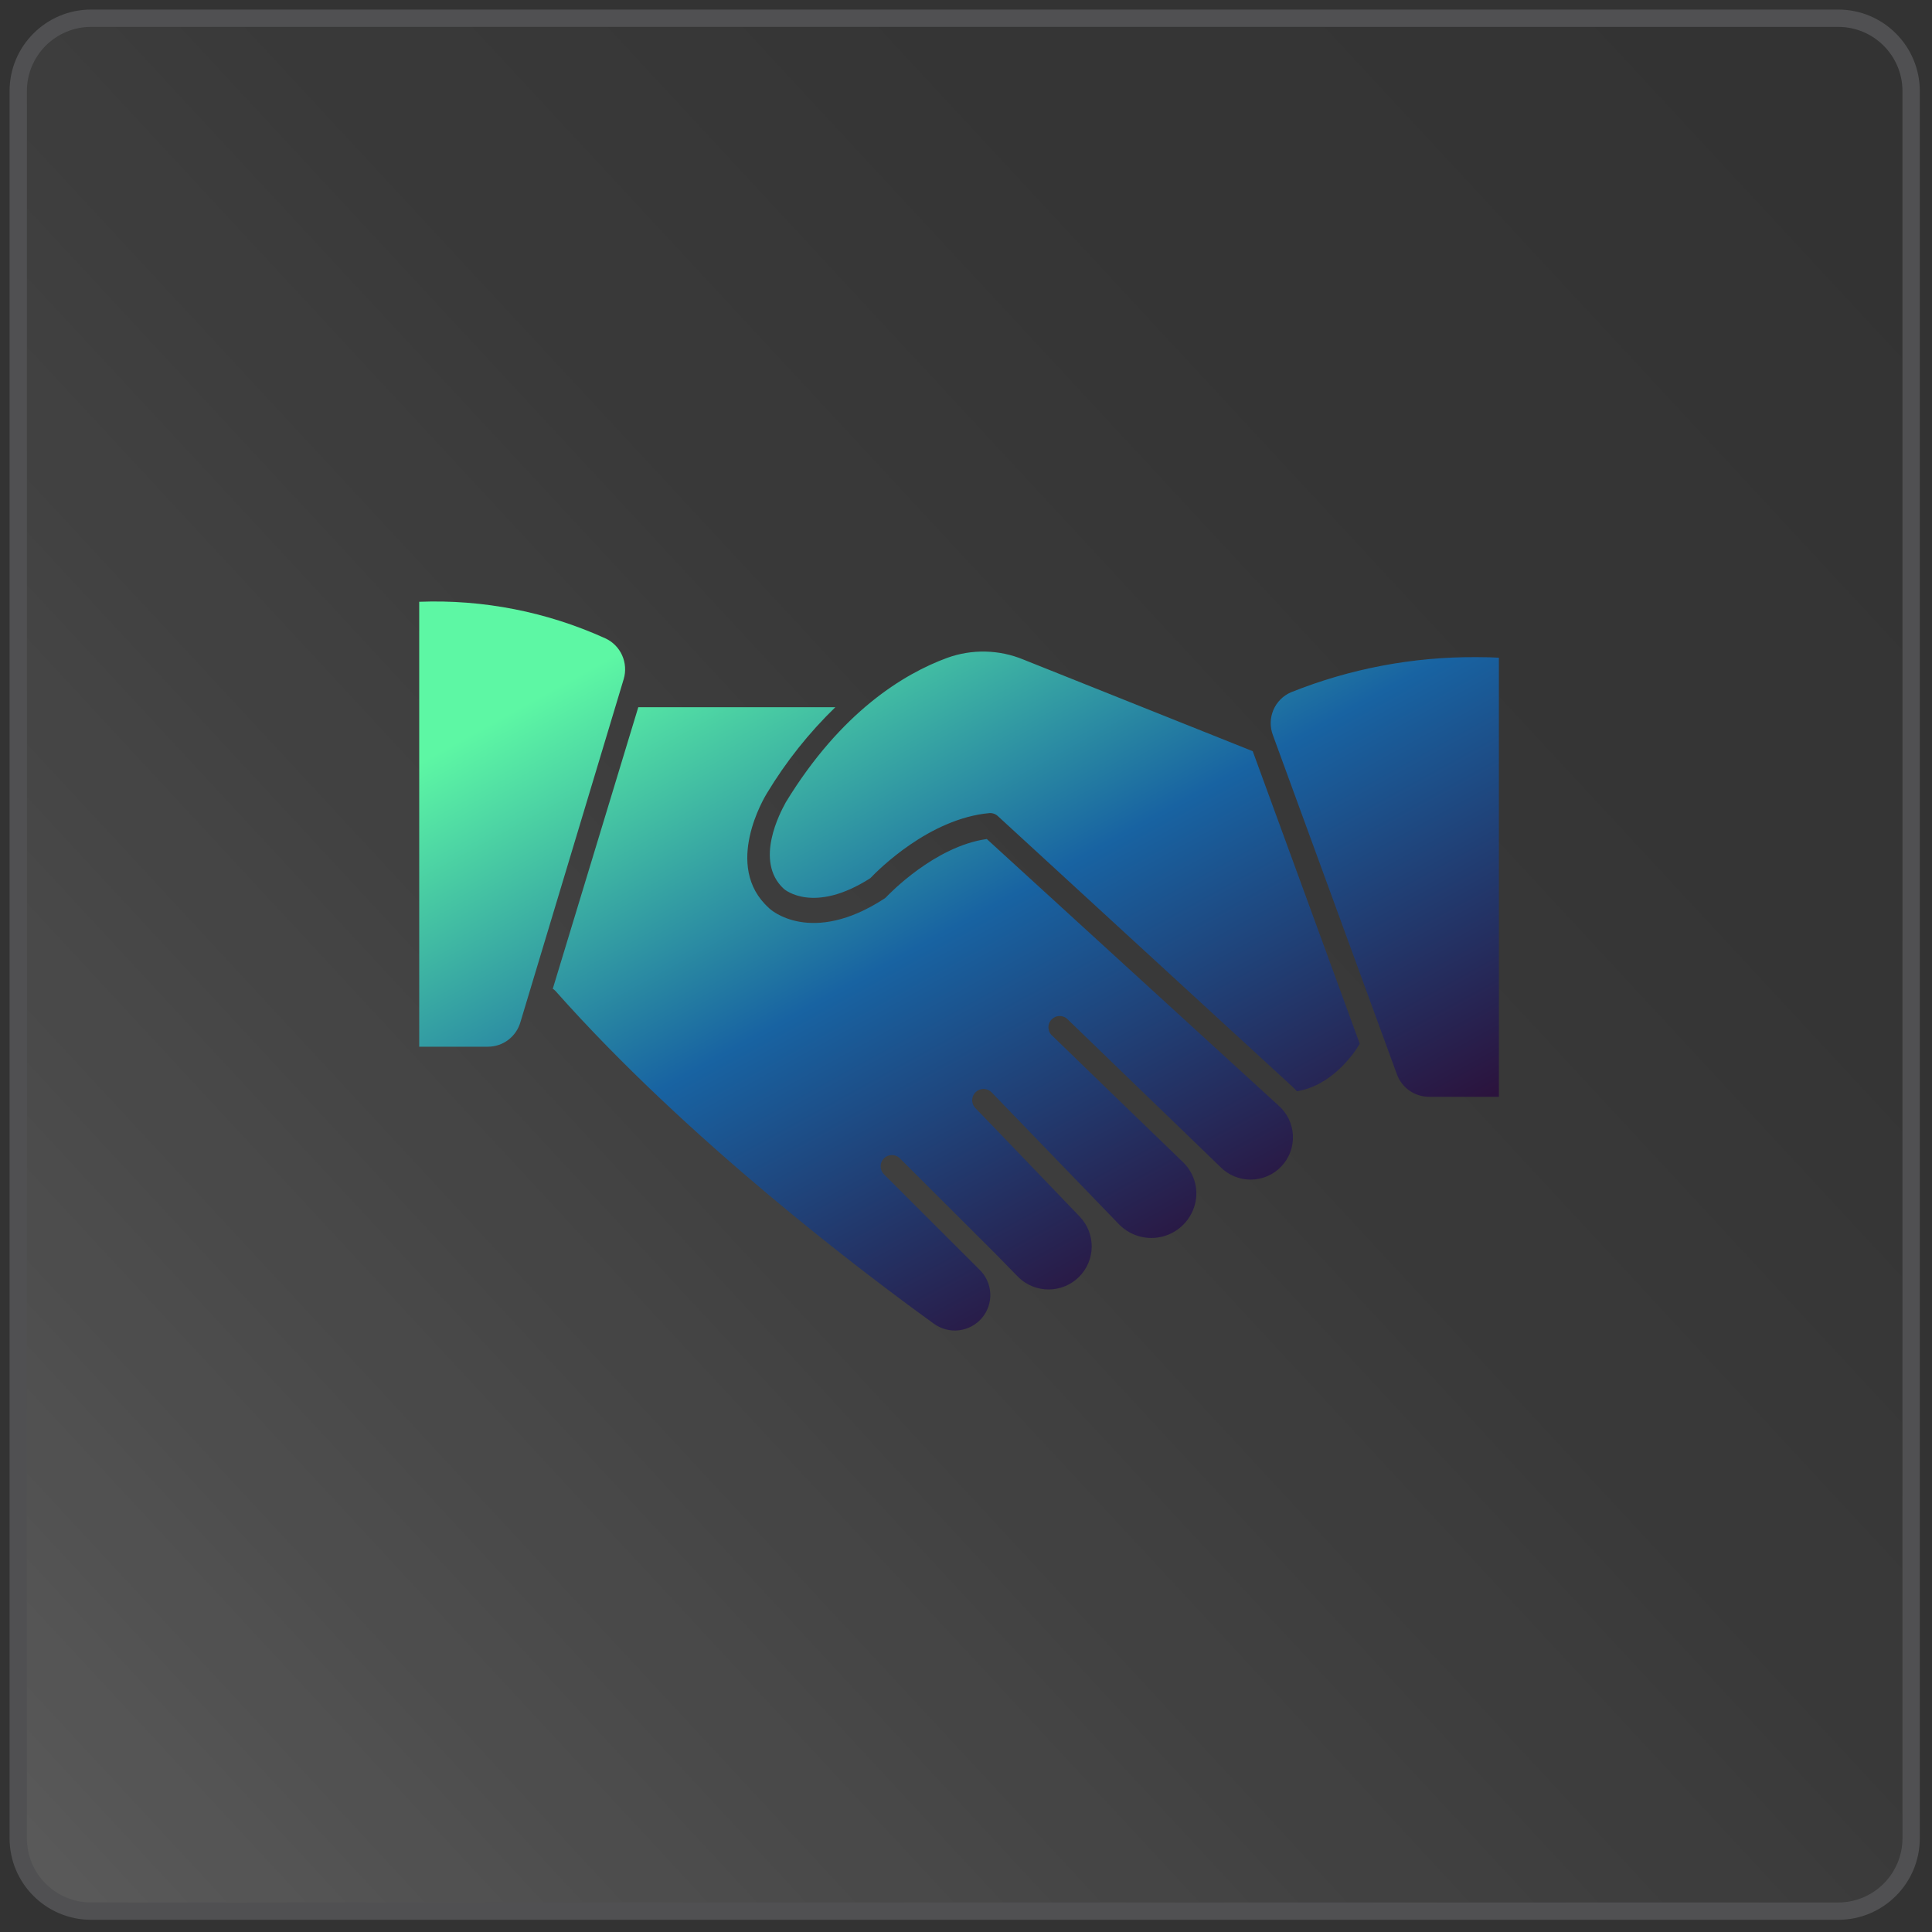 <svg xmlns="http://www.w3.org/2000/svg" width="106" height="106" viewBox="0 0 106 106" fill="none"><rect x="0" y="0" width="106" height="106" fill="#333333" stroke="none"/><g opacity="0.5"><path d="M1 5C1 2.791 2.791 1 5 1H100.855C103.064 1 104.855 2.791 104.855 5V100.855C104.855 103.064 103.064 104.855 100.855 104.855H5C2.791 104.855 1 103.064 1 100.855V5Z" fill="url(#paint0_linear_3012_2888)"></path><path d="M5 1.475H100.855V0.525H5V1.475ZM104.38 5V100.855H105.33V5H104.38ZM100.855 104.38H5V105.33H100.855V104.38ZM1.475 100.855V5H0.525V100.855H1.475ZM5 104.38C3.053 104.38 1.475 102.801 1.475 100.855H0.525C0.525 103.326 2.529 105.33 5 105.33V104.38ZM104.38 100.855C104.38 102.801 102.801 104.38 100.855 104.38V105.33C103.326 105.33 105.33 103.326 105.33 100.855H104.38ZM100.855 1.475C102.801 1.475 104.38 3.053 104.38 5H105.33C105.33 2.529 103.326 0.525 100.855 0.525V1.475ZM5 0.525C2.529 0.525 0.525 2.529 0.525 5H1.475C1.475 3.053 3.053 1.475 5 1.475V0.525Z" fill="#6D6E71"></path></g><path fill-rule="evenodd" clip-rule="evenodd" d="M23 33.017C26.51 32.882 30.003 33.568 33.207 35.021C33.617 35.207 33.945 35.537 34.131 35.949C34.317 36.361 34.349 36.828 34.219 37.261L28.554 56.077C28.443 56.467 28.208 56.81 27.887 57.053C27.565 57.297 27.173 57.428 26.771 57.428H23V33.017ZM48.631 49.211C48.761 49.075 51.273 46.437 54.141 46.033L70.133 60.643C70.37 60.848 70.564 61.098 70.702 61.379C70.84 61.661 70.919 61.967 70.936 62.28C70.952 62.592 70.905 62.905 70.797 63.199C70.689 63.493 70.522 63.762 70.307 63.99C70.092 64.218 69.833 64.4 69.545 64.526C69.258 64.651 68.948 64.717 68.634 64.72C68.32 64.722 68.009 64.662 67.72 64.541C67.43 64.42 67.168 64.243 66.949 64.018L58.604 55.954C58.547 55.89 58.478 55.839 58.401 55.803C58.324 55.767 58.24 55.748 58.155 55.746C58.07 55.744 57.986 55.759 57.907 55.791C57.828 55.824 57.757 55.872 57.697 55.932C57.638 55.993 57.592 56.066 57.562 56.145C57.532 56.225 57.519 56.31 57.523 56.395C57.528 56.48 57.55 56.563 57.588 56.639C57.626 56.715 57.679 56.782 57.745 56.836L60.681 59.681L64.897 63.753C65.141 63.986 65.332 64.267 65.46 64.578C65.588 64.889 65.649 65.224 65.639 65.561C65.618 66.038 65.459 66.499 65.18 66.888C64.902 67.277 64.517 67.577 64.071 67.752C63.625 67.926 63.138 67.968 62.669 67.871C62.2 67.775 61.769 67.544 61.429 67.208L54.4 59.928C54.343 59.87 54.274 59.824 54.199 59.792C54.124 59.761 54.043 59.745 53.961 59.745C53.88 59.745 53.799 59.761 53.724 59.792C53.648 59.824 53.58 59.87 53.522 59.928C53.464 59.985 53.418 60.053 53.387 60.128C53.356 60.203 53.339 60.284 53.339 60.366C53.339 60.447 53.356 60.528 53.387 60.603C53.418 60.678 53.464 60.746 53.522 60.804L54.437 61.748L59.253 66.764C59.677 67.214 59.908 67.811 59.897 68.429C59.885 69.047 59.631 69.636 59.19 70.069C58.748 70.502 58.154 70.746 57.535 70.747C56.916 70.749 56.321 70.508 55.878 70.077L54.641 68.812L52.169 66.344L49.374 63.555C49.317 63.498 49.248 63.452 49.173 63.42C49.098 63.389 49.017 63.373 48.935 63.373C48.854 63.373 48.773 63.389 48.698 63.42C48.622 63.452 48.554 63.498 48.496 63.555C48.381 63.671 48.317 63.827 48.317 63.99C48.317 64.153 48.381 64.31 48.496 64.425L53.745 69.664C54.099 70.007 54.308 70.472 54.332 70.965C54.355 71.457 54.19 71.939 53.871 72.315C53.551 72.69 53.1 72.931 52.61 72.987C52.119 73.044 51.626 72.912 51.229 72.619C47.415 69.867 37.746 62.574 30.464 54.356C30.424 54.314 30.379 54.279 30.328 54.251L35.02 38.801H45.832C44.38 40.208 43.117 41.797 42.074 43.528C41.975 43.688 39.638 47.526 42.185 49.815C42.278 49.932 44.522 51.894 48.503 49.315C48.548 49.288 48.59 49.255 48.626 49.216L48.631 49.211ZM56.148 36.186C54.816 35.636 53.326 35.603 51.97 36.093C49.603 36.961 46.148 39.044 43.114 44.017C43.114 44.02 43.102 44.042 43.08 44.081L43.08 44.081C42.834 44.534 41.359 47.249 43.003 48.766C43.064 48.822 44.659 50.161 47.749 48.183C48.194 47.718 50.981 44.916 54.276 44.612C54.361 44.605 54.447 44.616 54.527 44.643C54.608 44.671 54.682 44.715 54.745 44.773L70.944 59.653C71.018 59.721 71.086 59.796 71.154 59.87C73.008 59.585 74.245 57.886 74.603 57.266L68.732 41.215L56.148 36.186ZM70.829 37.983C74.068 36.686 77.527 36.031 81.014 36.054C81.509 36.054 81.931 36.066 82.237 36.085V60.176H78.391C78.01 60.173 77.639 60.055 77.326 59.835C77.014 59.616 76.776 59.306 76.643 58.947L69.839 40.336C69.669 39.892 69.678 39.398 69.862 38.959C70.047 38.521 70.394 38.171 70.829 37.983Z" fill="url(#paint1_linear_3012_2888)"></path><defs><linearGradient id="paint0_linear_3012_2888" x1="99.583" y1="10.489" x2="-2.163" y2="104.855" gradientUnits="userSpaceOnUse"><stop stop-color="white" stop-opacity="0"></stop><stop offset="0.2" stop-color="white" stop-opacity="0.02"></stop><stop offset="0.4" stop-color="white" stop-opacity="0.06"></stop><stop offset="0.59" stop-color="white" stop-opacity="0.14"></stop><stop offset="0.79" stop-color="white" stop-opacity="0.25"></stop><stop offset="0.98" stop-color="white" stop-opacity="0.38"></stop><stop offset="1" stop-color="white" stop-opacity="0.4"></stop></linearGradient><linearGradient id="paint1_linear_3012_2888" x1="46.817" y1="28.725" x2="68.289" y2="67.733" gradientUnits="userSpaceOnUse"><stop stop-color="#5DF7A4"></stop><stop offset="0.496" stop-color="#1863A2"></stop><stop offset="0.996" stop-color="#2B133D"></stop></linearGradient></defs></svg>